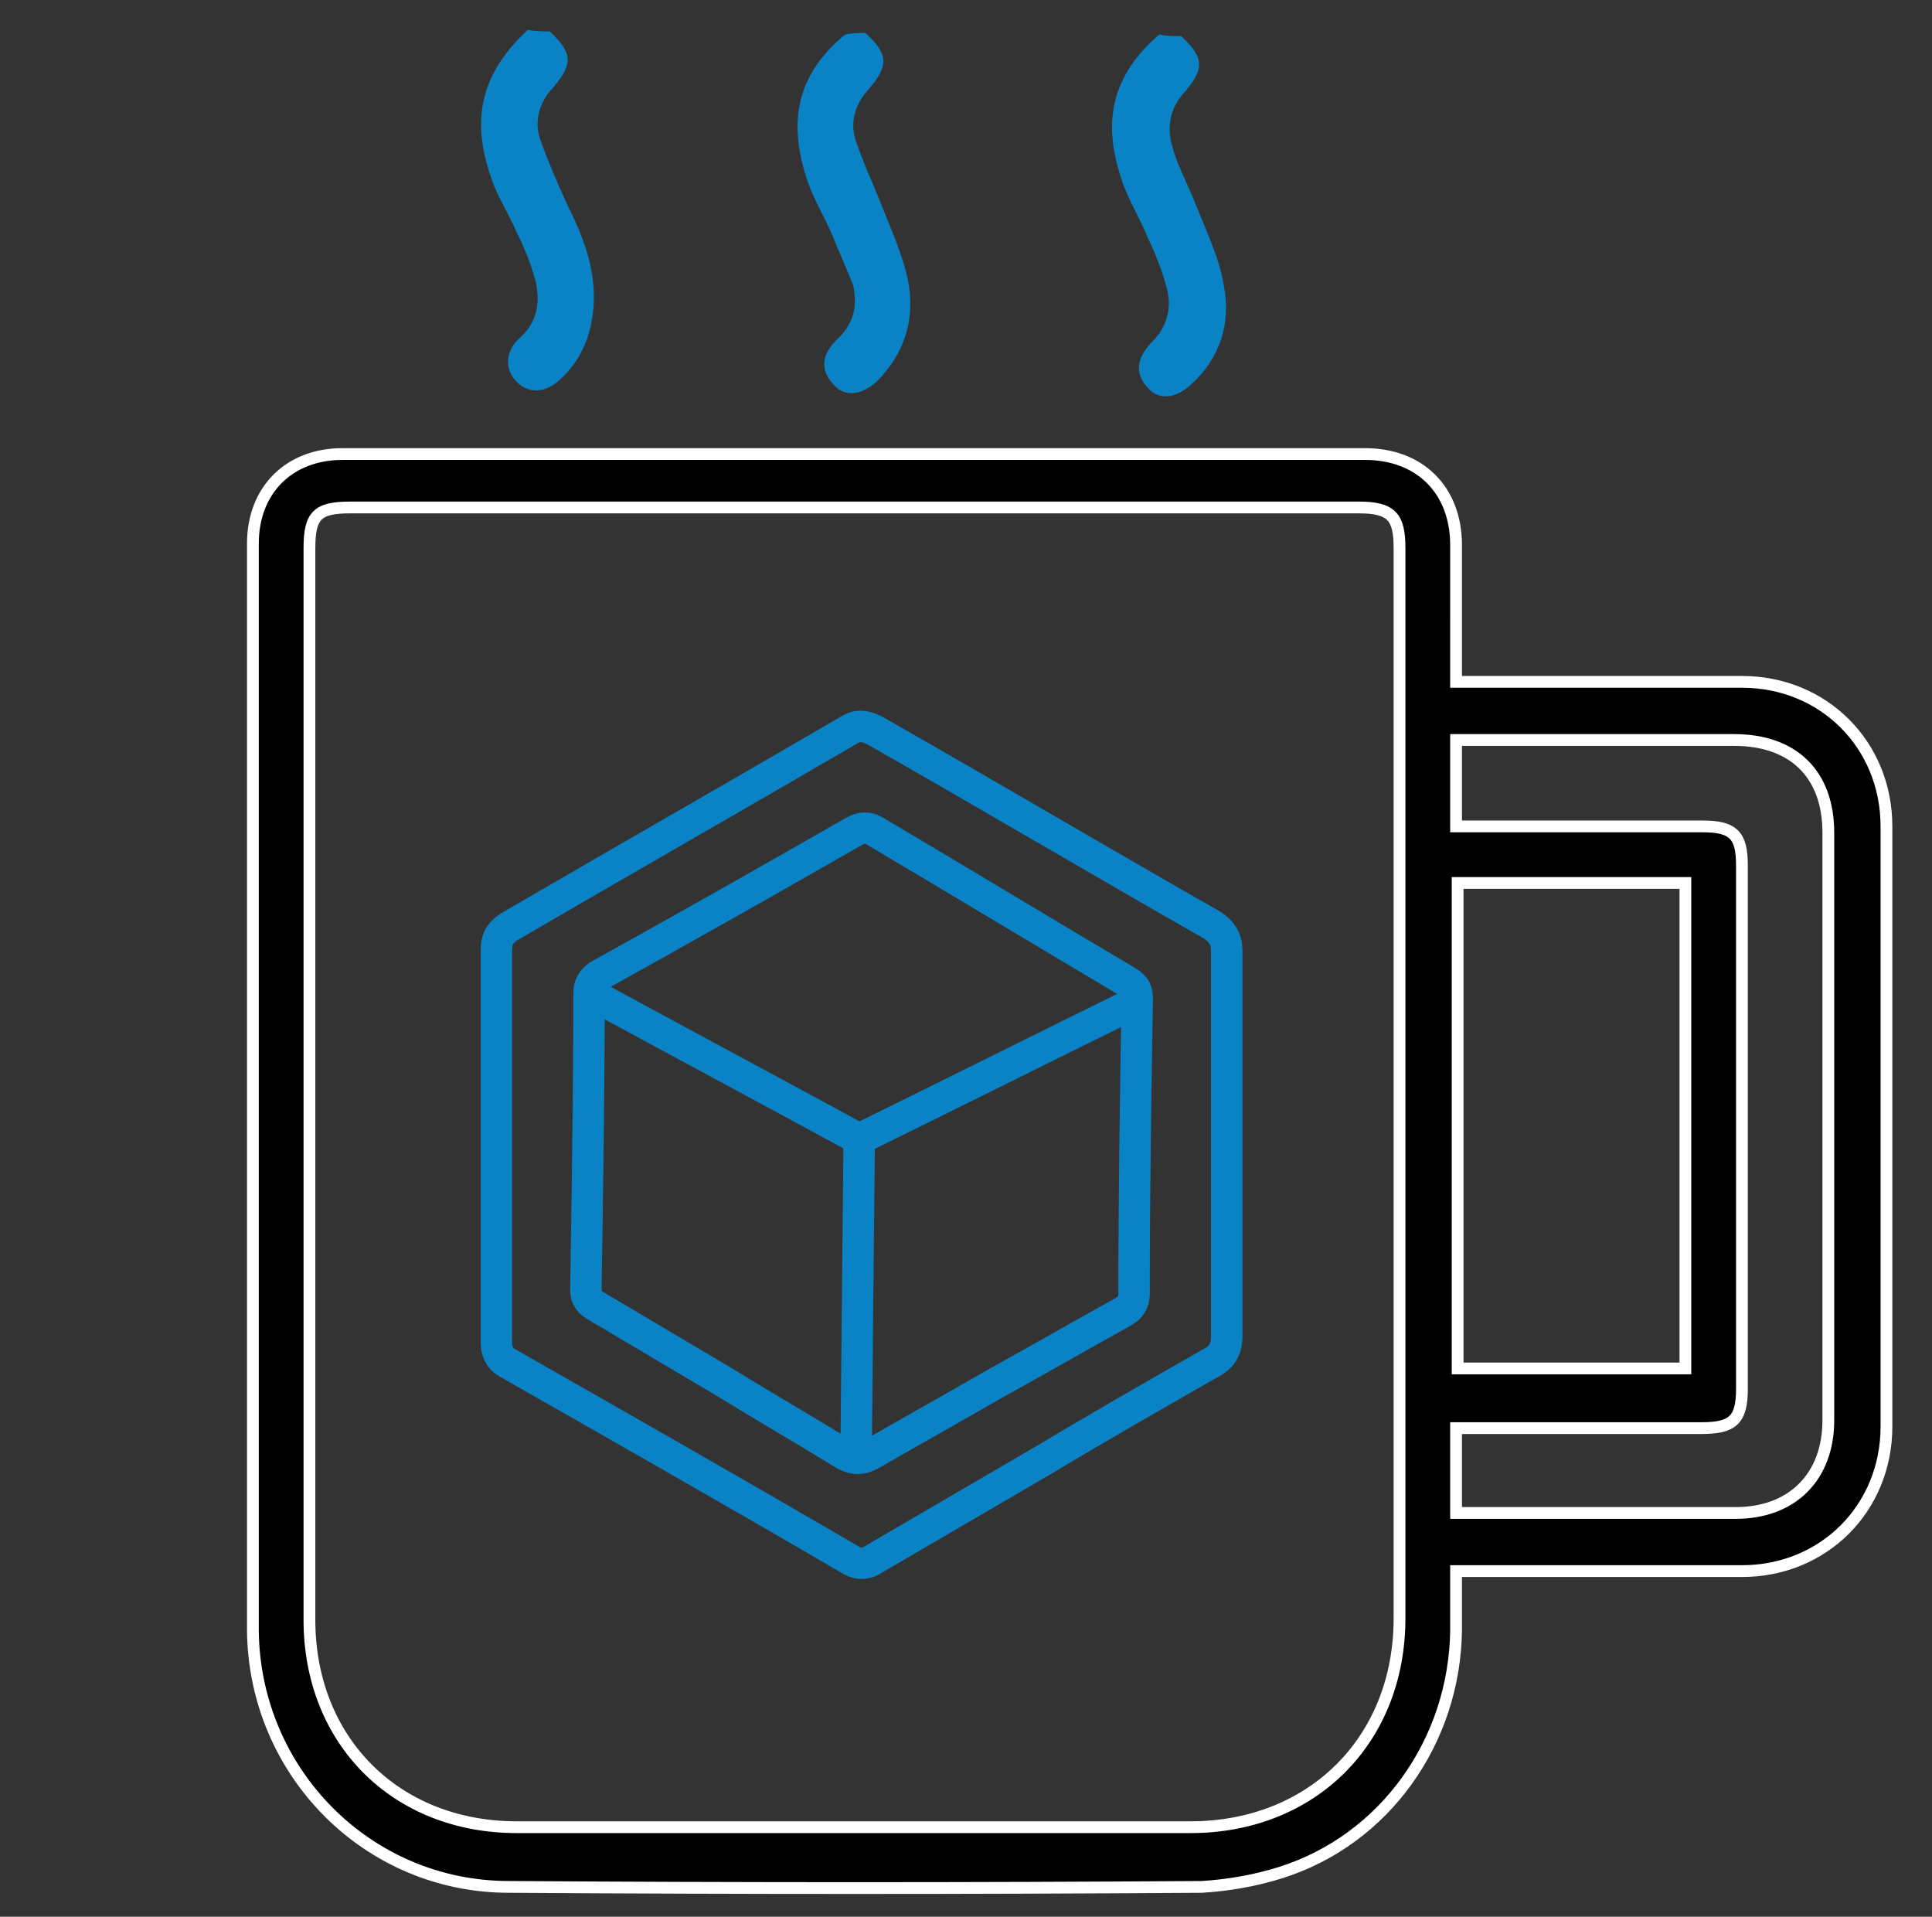 <?xml version="1.0" encoding="utf-8"?>
<!-- Generator: Adobe Illustrator 26.0.2, SVG Export Plug-In . SVG Version: 6.00 Build 0)  -->
<svg version="1.1" id="Layer_1" xmlns="http://www.w3.org/2000/svg" xmlns:xlink="http://www.w3.org/1999/xlink" x="0px" y="0px"
	 viewBox="0 0 123 122" style="enable-background:new 0 0 123 122;" xml:space="preserve">
<rect x="0" y="0" width="123" height="122" fill="#333333" stroke="none"/>
<style type="text/css">
	.st0{fill:none;stroke:#1182C5;stroke-width:4;stroke-linecap:round;stroke-linejoin:round;stroke-miterlimit:10;}
	.st1{fill:none;stroke:#1182C5;stroke-width:2.3;stroke-linecap:round;stroke-linejoin:round;stroke-miterlimit:10;}
	.st2{fill:#0A83C6;}
	.st3{fill:none;stroke:#1182C5;stroke-width:2;stroke-miterlimit:10;}
	.st4{fill:none;stroke:#000000;stroke-width:3;stroke-linejoin:round;stroke-miterlimit:10;}
	.st5{fill:none;stroke:#0A83C6;stroke-width:3;stroke-linejoin:round;stroke-miterlimit:10;}
	.st6{fill:none;stroke:#0A83C6;stroke-width:5;stroke-miterlimit:10;}
	.st7{fill:none;stroke:#000000;stroke-width:4;stroke-miterlimit:10;}
	.st8{fill:none;stroke:#0A83C6;stroke-width:3;stroke-miterlimit:10;}
	.st9{fill:none;stroke:#0A83C6;stroke-width:2;stroke-miterlimit:10;}
	.st10{fill:none;stroke:#000000;stroke-width:2;stroke-miterlimit:10;}
	.st11{fill:none;stroke:#000000;stroke-linejoin:round;stroke-miterlimit:10;}
	.st12{fill:none;stroke:#000000;stroke-width:7;stroke-linecap:round;stroke-miterlimit:10;}
	.st13{fill:none;stroke:#0A83C6;stroke-width:7;stroke-linecap:round;stroke-miterlimit:10;}
	.st14{fill:#FFFFFF;}
	.st15{fill:none;stroke:#000000;stroke-width:3;stroke-linecap:round;stroke-linejoin:round;stroke-miterlimit:10;}
	.st16{stroke:#000000;stroke-width:2;stroke-miterlimit:10;}
	.st17{fill:#0A83C6;stroke:#0A83C6;stroke-width:2;stroke-miterlimit:10;}
	.st18{fill:none;stroke:#0A83C6;stroke-width:6;stroke-miterlimit:10;}
	.st19{fill:none;stroke:#1182C5;stroke-width:3;stroke-miterlimit:10;}
	.st20{fill:#1581C5;}
	.st21{fill:#1581C5;stroke:#1581C5;stroke-width:0.5;stroke-miterlimit:10;}
	.st22{fill:none;}
	.st23{fill:none;stroke:#0A83C6;stroke-width:4;stroke-miterlimit:10;}
	.st24{fill:none;stroke:#000000;stroke-width:6;stroke-linecap:round;stroke-linejoin:round;stroke-miterlimit:10;}
	.st25{fill:none;stroke:#1182C5;stroke-width:6;stroke-linecap:round;stroke-linejoin:round;stroke-miterlimit:10;}
	.st26{fill:none;stroke:#1581C5;stroke-width:3;stroke-miterlimit:10;}
	.st27{fill:none;stroke:#000000;stroke-width:1.5;stroke-linejoin:round;stroke-miterlimit:10;}
	.st28{fill:none;stroke:#0A83C6;stroke-width:1.5;stroke-linejoin:round;stroke-miterlimit:10;}
	.st29{fill:#0A83C6;stroke:#FFFFFF;stroke-miterlimit:10;}
	.st30{stroke:#FFFFFF;stroke-miterlimit:10;}
	.st31{fill:#1182C5;}
	.st32{fill:#0A83C6;stroke:#FFFFFF;stroke-width:3;stroke-miterlimit:10;}
	.st33{stroke:#FFFFFF;stroke-width:3;stroke-miterlimit:10;}
	.st34{stroke:#FFFFFF;stroke-width:4;stroke-miterlimit:10;}
	.st35{fill:#0A83C6;stroke:#FFFFFF;stroke-width:4;stroke-miterlimit:10;}
	.st36{fill:none;stroke:#000000;stroke-width:5;stroke-linecap:round;stroke-miterlimit:10;}
	.st37{fill:none;stroke:#000000;stroke-width:3;stroke-miterlimit:10;}
	.st38{fill:#0A83C6;stroke:#FFFFFF;stroke-width:2;stroke-miterlimit:10;}
	.st39{stroke:#FFFFFF;stroke-width:2;stroke-miterlimit:10;}
	.st40{fill:#0A83C6;stroke:#FFFFFF;stroke-width:2;stroke-linejoin:round;stroke-miterlimit:10;}
	.st41{stroke:#FFFFFF;stroke-width:2;stroke-linejoin:round;stroke-miterlimit:10;}
	.st42{stroke:#FFFFFF;stroke-width:0.75;stroke-miterlimit:10;}
	.st43{fill:#1182C5;stroke:#FFFFFF;stroke-width:0.75;stroke-miterlimit:10;}
	.st44{fill:#0A83C6;stroke:#FFFFFF;stroke-width:0.75;stroke-miterlimit:10;}
	.st45{fill:#0A83C6;stroke:#FFFFFF;stroke-width:0.5;stroke-miterlimit:10;}
	.st46{fill:none;stroke:#000000;stroke-width:5;stroke-miterlimit:10;}
	.st47{stroke:#FFFFFF;stroke-width:1.2;stroke-miterlimit:10;}
	.st48{stroke:#FFFFFF;stroke-width:0.5;stroke-miterlimit:10;}
	.st49{fill:#1182C5;stroke:#FFFFFF;stroke-width:0.5;stroke-miterlimit:10;}
	.st50{fill:none;stroke:#1182C5;stroke-width:2;stroke-linejoin:round;stroke-miterlimit:10;}
	.st51{fill:none;stroke:#1182C5;stroke-width:3;stroke-linecap:round;stroke-linejoin:round;stroke-miterlimit:10;}
	.st52{fill:none;stroke:#1182C5;stroke-width:3;stroke-linejoin:round;stroke-miterlimit:10;}
	.st53{fill:url(#SVGID_1_);}
	.st54{fill:url(#SVGID_00000120527823636048578300000018220785090749792415_);}
	.st55{fill:url(#SVGID_00000018944425358820541020000001744000291849030840_);}
	.st56{fill:url(#SVGID_00000163074679510222044100000009518175272925151634_);}
	.st57{fill:url(#SVGID_00000139255175012925064360000012062074981733972363_);}
	.st58{fill:#1182C5;stroke:#1182C5;stroke-miterlimit:10;}
	.st59{fill:none;stroke:#FFFFFF;stroke-miterlimit:10;}
</style>
<g>
	<path class="st9" d="M78.1,85c0,0.9-0.3,1.4-1.1,1.8c-3.5,2-7,4-10.5,6.1c-3.6,2.1-7.2,4.2-10.8,6.3c-0.6,0.4-1.1,0.4-1.7,0
		c-7.2-4.2-14.4-8.3-21.6-12.4c-0.6-0.3-0.8-0.8-0.8-1.4c0-8.3,0-16.6,0-24.9c0-0.7,0.2-1.1,0.8-1.5c7.2-4.2,14.4-8.3,21.6-12.5
		c0.6-0.4,1.1-0.3,1.7,0c7.2,4.1,14.3,8.3,21.5,12.4c0.6,0.4,0.9,0.9,0.9,1.6c0,4.2,0,8.3,0,12.5h0C78.1,76.9,78.1,81,78.1,85z"/>
</g>
<g>
	<path class="st9" d="M55.4,92.6c-0.6,0.3-1,0.3-1.6,0c-2.6-1.6-5.2-3.1-7.8-4.7c-2.7-1.6-5.4-3.2-8.1-4.8c-0.5-0.3-0.6-0.6-0.6-1.1
		c0.1-6.3,0.2-12.5,0.2-18.8c0-0.5,0.2-0.8,0.6-1.1c5.4-3,10.9-6.1,16.3-9.2c0.4-0.2,0.8-0.3,1.3,0c5.4,3.2,10.7,6.4,16.1,9.6
		c0.5,0.3,0.6,0.6,0.6,1.1c-0.1,6.2-0.2,12.4-0.2,18.7c0,0.6-0.2,0.9-0.7,1.2c-2.7,1.5-5.5,3.1-8.2,4.6l0,0
		C60.7,89.6,58,91.1,55.4,92.6z"/>
</g>
<path class="st9" d="M37.5,63.2c5.7,3.1,11.5,6.2,17.2,9.3c5.9-2.9,11.9-5.9,17.8-8.8"/>
<line class="st9" x1="54.7" y1="72.5" x2="54.5" y2="92.8"/>
<g>
	<path class="st2" d="M75.2,2.3c1.5,1.4,1.5,2.1,0.1,3.7c-0.8,0.9-1,2.1-0.7,3.2c0.3,1.2,0.9,2.3,1.4,3.5c0.7,1.8,1.6,3.6,1.9,5.4
		c0.5,2.4-0.2,4.7-2.1,6.4c-1,0.9-2.1,1-2.8,0.1c-0.8-0.9-0.6-1.9,0.4-2.9c0.9-0.9,1.2-2.1,0.9-3.3c-0.3-1.1-0.7-2.2-1.2-3.2
		c-0.5-1.3-1.3-2.5-1.7-3.8c-1.3-3.8-0.5-6.7,2.4-9.2C74.3,2.3,74.7,2.3,75.2,2.3z"/>
	<path class="st2" d="M55.1,2.1c1.5,1.4,1.5,2.1,0.1,3.7c-0.8,0.9-1.1,2.1-0.7,3.2c0.4,1.2,0.9,2.3,1.4,3.5c0.7,1.8,1.5,3.5,1.9,5.3
		c0.5,2.5-0.2,4.7-2,6.5c-1,0.9-2.1,1-2.8,0.1c-0.8-0.9-0.7-1.9,0.4-2.9c1-1,1.2-2.1,0.9-3.4C53.9,17.1,53.4,16,53,15
		c-0.5-1.2-1.2-2.3-1.6-3.5c-1.3-3.9-0.6-6.8,2.4-9.3C54.2,2.1,54.7,2.1,55.1,2.1z"/>
	<path class="st2" d="M35,2c1.5,1.4,1.5,2.1,0.1,3.7c-0.8,0.9-1.1,2.1-0.7,3.2c0.5,1.4,1.1,2.8,1.7,4.1c1,2,1.8,4,1.7,6.3
		c-0.1,2-0.8,3.7-2.3,5c-1,0.8-2,0.7-2.7-0.1c-0.7-0.8-0.6-1.9,0.3-2.7c1.1-1,1.3-2.2,1-3.6c-0.3-1.1-0.7-2.1-1.2-3.1
		c-0.5-1.2-1.2-2.2-1.6-3.4c-1.4-3.9-0.6-6.8,2.3-9.5C34.1,2,34.6,2,35,2z"/>
	<path class="st42" d="M92.7,43.4c0.6,0,1,0,1.4,0c5.6,0,11.2,0,16.8,0c5.2,0,9.2,4,9.2,9.2c0,12.7,0,25.5,0,38.2
		c0,5.2-4,9.2-9.2,9.2c-5.6,0-11.2,0-16.8,0c-0.4,0-0.8,0-1.4,0c0,1.3,0,2.5,0,3.8c-0.1,7-4.5,13.3-11.2,15.4
		c-1.6,0.5-3.3,0.8-5,0.9c-14.7,0.1-29.4,0.1-44.1,0c-9,0-16.2-7.3-16.3-16.3c0-23.1,0-46.2,0-69.2c0-3.4,2.3-5.7,5.7-5.7
		c21.7,0,43.4,0,65.1,0c3.5,0,5.8,2.3,5.8,5.8C92.7,37.4,92.7,40.3,92.7,43.4z M19.7,69.5c0,11.2,0,22.4,0,33.6
		c0,7.7,5.5,13.2,13.2,13.2c14.3,0,28.6,0,42.9,0c7.7,0,13.3-5.5,13.3-13.3c0-22.7,0-45.4,0-68.1c0-2-0.5-2.6-2.6-2.6
		c-21.4,0-42.8,0-64.2,0c-2.1,0-2.6,0.5-2.6,2.6C19.7,46.5,19.7,58,19.7,69.5z M92.7,96.3c6,0,11.9,0,17.8,0c3.6,0,5.9-2.3,5.9-5.9
		c0-12.5,0-24.9,0-37.4c0-3.7-2.2-5.9-6-5.9c-5.5,0-11,0-16.5,0c-0.4,0-0.8,0-1.2,0c0,1.9,0,3.7,0,5.5c0.5,0,0.9,0,1.3,0
		c4.8,0,9.6,0,14.4,0c2,0,2.5,0.6,2.5,2.5c0,11.1,0,22.2,0,33.3c0,2-0.6,2.5-2.6,2.5c-4.8,0-9.6,0-14.4,0c-0.4,0-0.8,0-1.2,0
		C92.7,92.7,92.7,94.4,92.7,96.3z M92.8,56.2c0,10.4,0,20.7,0,30.9c4.9,0,9.6,0,14.5,0c0-10.3,0-20.6,0-30.9
		C102.4,56.2,97.6,56.2,92.8,56.2z"/>
</g>
</svg>
